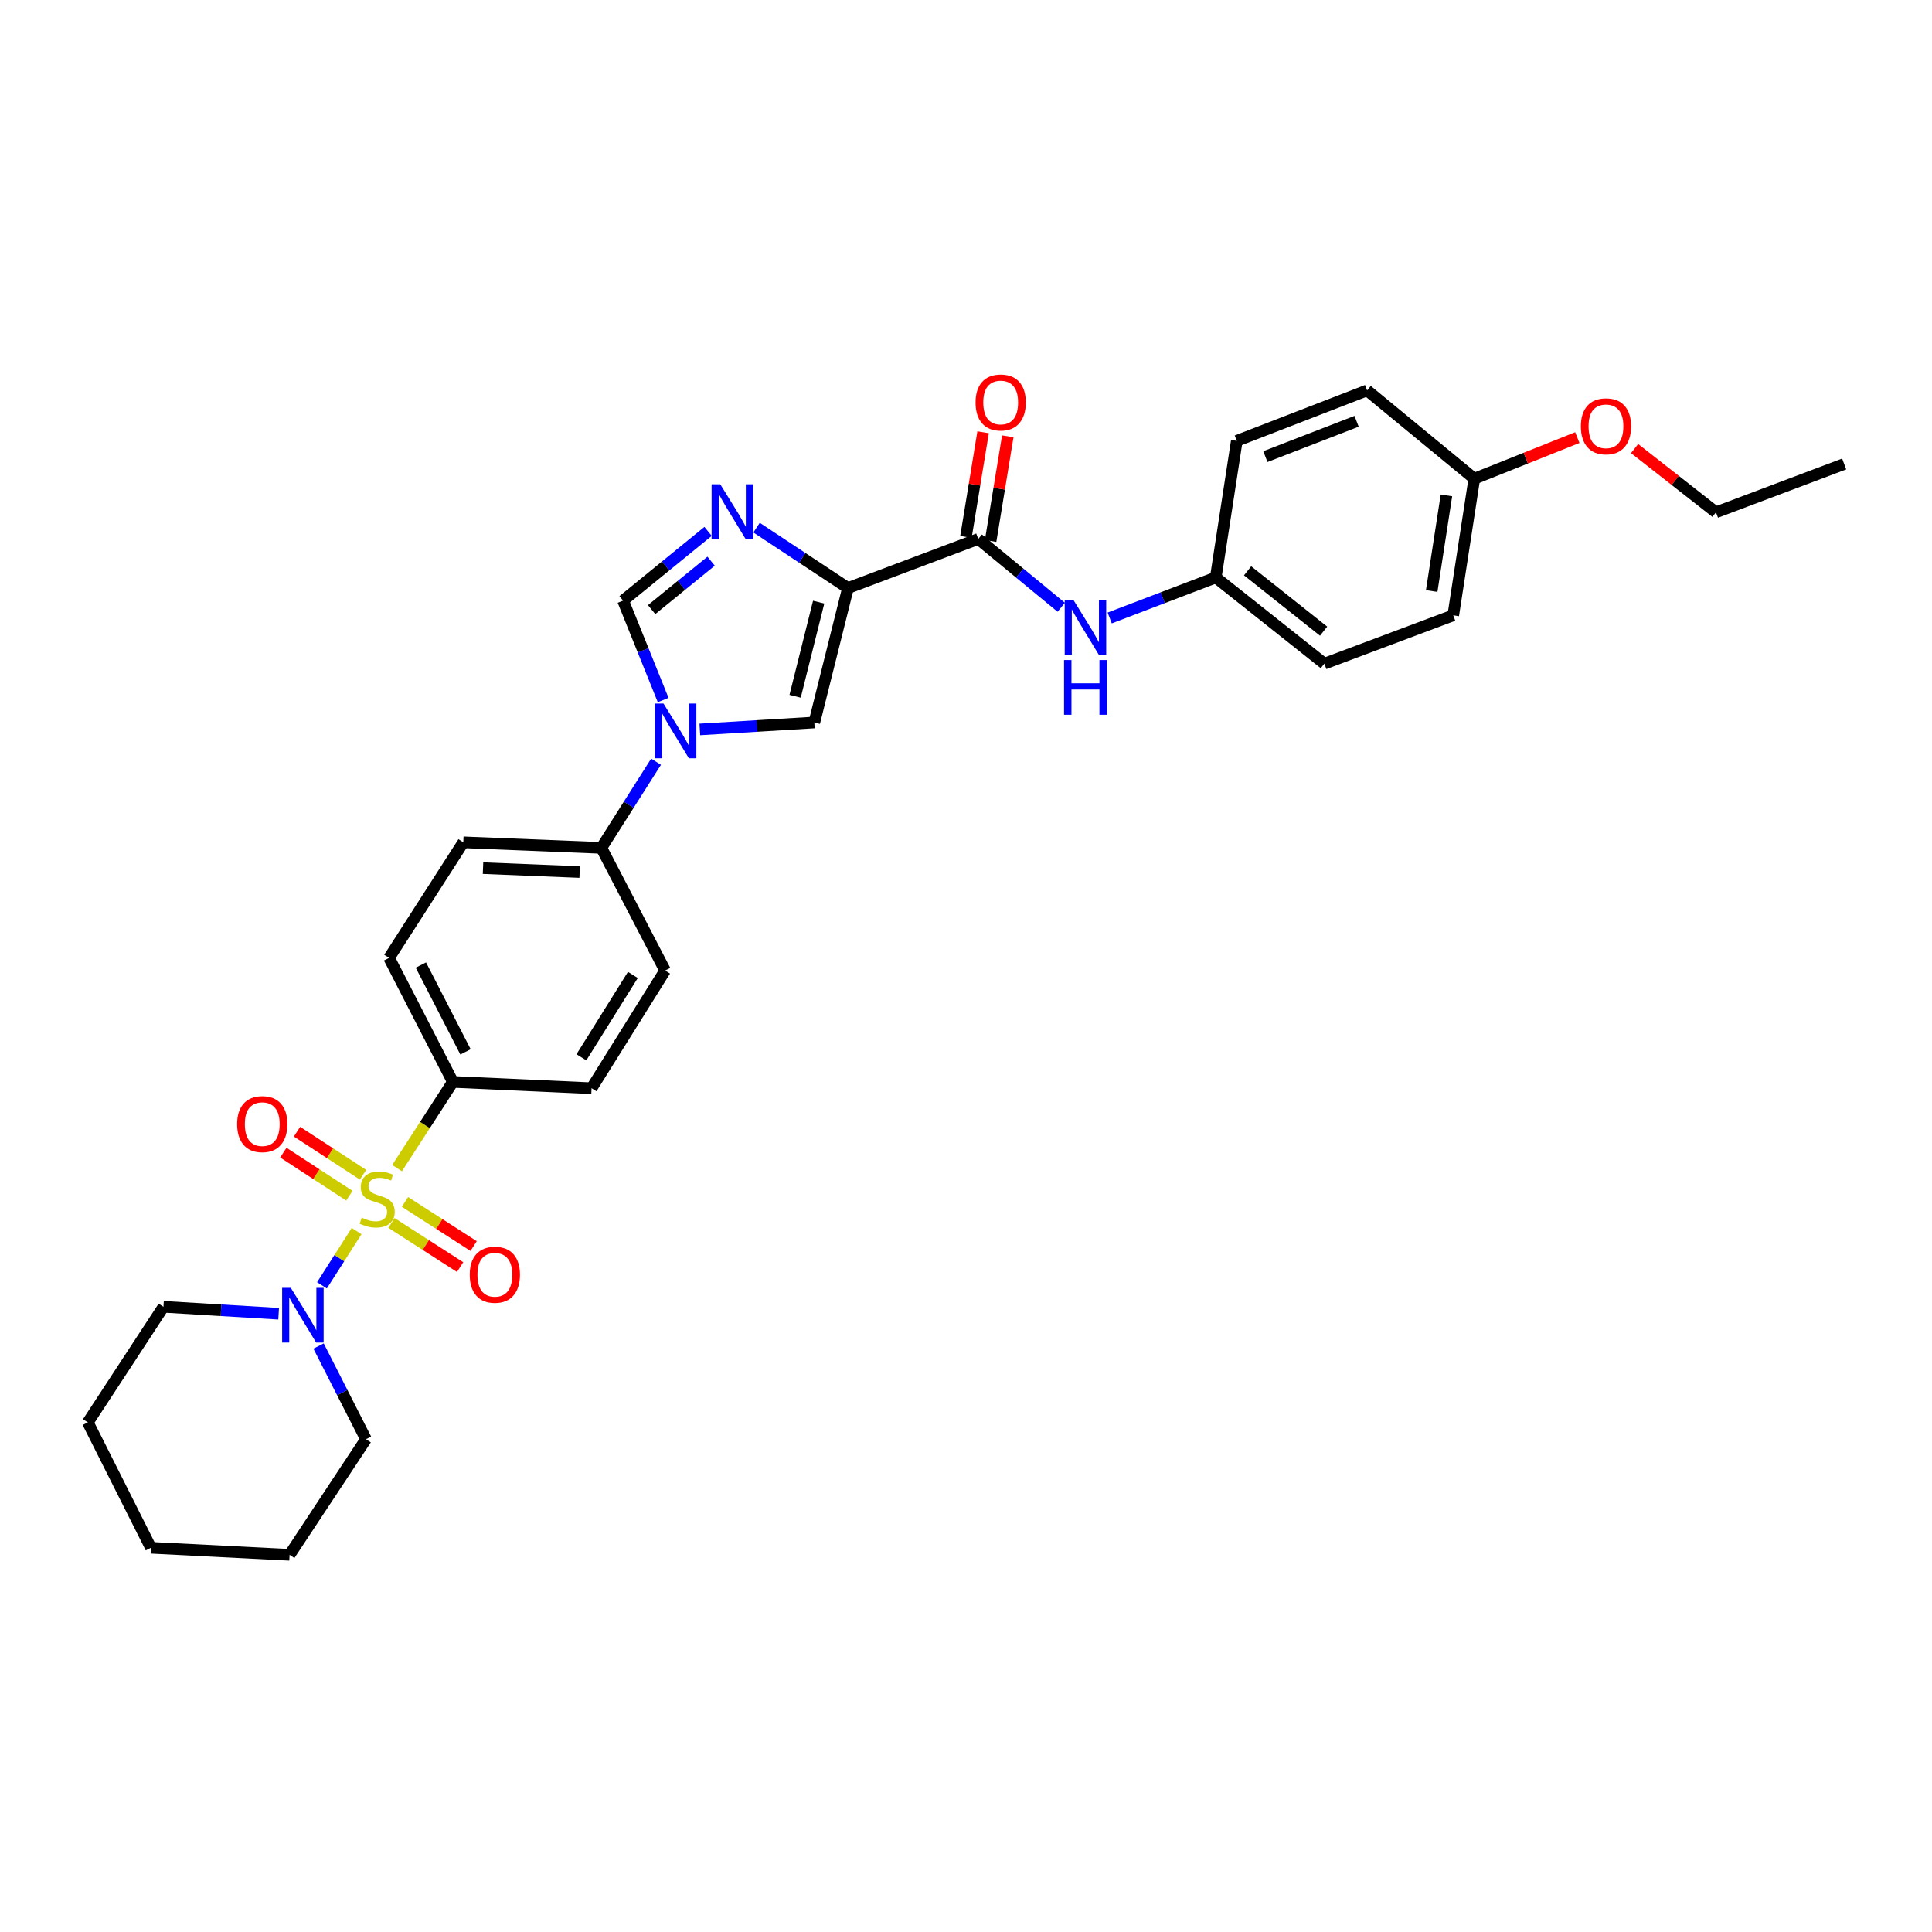 <?xml version='1.0' encoding='iso-8859-1'?>
<svg version='1.1' baseProfile='full'
              xmlns='http://www.w3.org/2000/svg'
                      xmlns:rdkit='http://www.rdkit.org/xml'
                      xmlns:xlink='http://www.w3.org/1999/xlink'
                  xml:space='preserve'
width='1000px' height='1000px' viewBox='0 0 1000 1000'>
<!-- END OF HEADER -->
<rect style='opacity:1.0;fill:#FFFFFF;stroke:none' width='1000' height='1000' x='0' y='0'> </rect>
<path class='bond-5' d='M 184.582,637.205 L 175.613,651.248' style='fill:none;fill-rule:evenodd;stroke:#CCCC00;stroke-width:6px;stroke-linecap:butt;stroke-linejoin:miter;stroke-opacity:1' />
<path class='bond-5' d='M 175.613,651.248 L 166.643,665.291' style='fill:none;fill-rule:evenodd;stroke:#0000FF;stroke-width:6px;stroke-linecap:butt;stroke-linejoin:miter;stroke-opacity:1' />
<path class='bond-7' d='M 205.527,604.616 L 219.96,582.303' style='fill:none;fill-rule:evenodd;stroke:#CCCC00;stroke-width:6px;stroke-linecap:butt;stroke-linejoin:miter;stroke-opacity:1' />
<path class='bond-7' d='M 219.96,582.303 L 234.393,559.99' style='fill:none;fill-rule:evenodd;stroke:#000000;stroke-width:6px;stroke-linecap:butt;stroke-linejoin:miter;stroke-opacity:1' />
<path class='bond-9' d='M 187.906,608.042 L 170.817,596.902' style='fill:none;fill-rule:evenodd;stroke:#CCCC00;stroke-width:6px;stroke-linecap:butt;stroke-linejoin:miter;stroke-opacity:1' />
<path class='bond-9' d='M 170.817,596.902 L 153.728,585.762' style='fill:none;fill-rule:evenodd;stroke:#FF0000;stroke-width:6px;stroke-linecap:butt;stroke-linejoin:miter;stroke-opacity:1' />
<path class='bond-9' d='M 180.838,618.884 L 163.749,607.744' style='fill:none;fill-rule:evenodd;stroke:#CCCC00;stroke-width:6px;stroke-linecap:butt;stroke-linejoin:miter;stroke-opacity:1' />
<path class='bond-9' d='M 163.749,607.744 L 146.66,596.604' style='fill:none;fill-rule:evenodd;stroke:#FF0000;stroke-width:6px;stroke-linecap:butt;stroke-linejoin:miter;stroke-opacity:1' />
<path class='bond-10' d='M 202.617,632.987 L 220.383,644.415' style='fill:none;fill-rule:evenodd;stroke:#CCCC00;stroke-width:6px;stroke-linecap:butt;stroke-linejoin:miter;stroke-opacity:1' />
<path class='bond-10' d='M 220.383,644.415 L 238.148,655.843' style='fill:none;fill-rule:evenodd;stroke:#FF0000;stroke-width:6px;stroke-linecap:butt;stroke-linejoin:miter;stroke-opacity:1' />
<path class='bond-10' d='M 209.619,622.102 L 227.384,633.53' style='fill:none;fill-rule:evenodd;stroke:#CCCC00;stroke-width:6px;stroke-linecap:butt;stroke-linejoin:miter;stroke-opacity:1' />
<path class='bond-10' d='M 227.384,633.53 L 245.15,644.958' style='fill:none;fill-rule:evenodd;stroke:#FF0000;stroke-width:6px;stroke-linecap:butt;stroke-linejoin:miter;stroke-opacity:1' />
<path class='bond-0' d='M 438.905,304.363 L 421.49,373.964' style='fill:none;fill-rule:evenodd;stroke:#000000;stroke-width:6px;stroke-linecap:butt;stroke-linejoin:miter;stroke-opacity:1' />
<path class='bond-0' d='M 423.737,311.661 L 411.547,360.383' style='fill:none;fill-rule:evenodd;stroke:#000000;stroke-width:6px;stroke-linecap:butt;stroke-linejoin:miter;stroke-opacity:1' />
<path class='bond-4' d='M 438.905,304.363 L 506.349,278.952' style='fill:none;fill-rule:evenodd;stroke:#000000;stroke-width:6px;stroke-linecap:butt;stroke-linejoin:miter;stroke-opacity:1' />
<path class='bond-33' d='M 438.905,304.363 L 415.249,288.731' style='fill:none;fill-rule:evenodd;stroke:#000000;stroke-width:6px;stroke-linecap:butt;stroke-linejoin:miter;stroke-opacity:1' />
<path class='bond-33' d='M 415.249,288.731 L 391.593,273.099' style='fill:none;fill-rule:evenodd;stroke:#0000FF;stroke-width:6px;stroke-linecap:butt;stroke-linejoin:miter;stroke-opacity:1' />
<path class='bond-1' d='M 366.497,275.046 L 344.499,292.958' style='fill:none;fill-rule:evenodd;stroke:#0000FF;stroke-width:6px;stroke-linecap:butt;stroke-linejoin:miter;stroke-opacity:1' />
<path class='bond-1' d='M 344.499,292.958 L 322.502,310.87' style='fill:none;fill-rule:evenodd;stroke:#000000;stroke-width:6px;stroke-linecap:butt;stroke-linejoin:miter;stroke-opacity:1' />
<path class='bond-1' d='M 368.07,290.456 L 352.671,302.994' style='fill:none;fill-rule:evenodd;stroke:#0000FF;stroke-width:6px;stroke-linecap:butt;stroke-linejoin:miter;stroke-opacity:1' />
<path class='bond-1' d='M 352.671,302.994 L 337.273,315.532' style='fill:none;fill-rule:evenodd;stroke:#000000;stroke-width:6px;stroke-linecap:butt;stroke-linejoin:miter;stroke-opacity:1' />
<path class='bond-2' d='M 339.564,394.267 L 325.414,416.565' style='fill:none;fill-rule:evenodd;stroke:#0000FF;stroke-width:6px;stroke-linecap:butt;stroke-linejoin:miter;stroke-opacity:1' />
<path class='bond-2' d='M 325.414,416.565 L 311.263,438.863' style='fill:none;fill-rule:evenodd;stroke:#000000;stroke-width:6px;stroke-linecap:butt;stroke-linejoin:miter;stroke-opacity:1' />
<path class='bond-3' d='M 362.226,377.555 L 391.858,375.759' style='fill:none;fill-rule:evenodd;stroke:#0000FF;stroke-width:6px;stroke-linecap:butt;stroke-linejoin:miter;stroke-opacity:1' />
<path class='bond-3' d='M 391.858,375.759 L 421.49,373.964' style='fill:none;fill-rule:evenodd;stroke:#000000;stroke-width:6px;stroke-linecap:butt;stroke-linejoin:miter;stroke-opacity:1' />
<path class='bond-6' d='M 343.247,362.336 L 332.875,336.603' style='fill:none;fill-rule:evenodd;stroke:#0000FF;stroke-width:6px;stroke-linecap:butt;stroke-linejoin:miter;stroke-opacity:1' />
<path class='bond-6' d='M 332.875,336.603 L 322.502,310.87' style='fill:none;fill-rule:evenodd;stroke:#000000;stroke-width:6px;stroke-linecap:butt;stroke-linejoin:miter;stroke-opacity:1' />
<path class='bond-8' d='M 506.349,278.952 L 527.82,296.637' style='fill:none;fill-rule:evenodd;stroke:#000000;stroke-width:6px;stroke-linecap:butt;stroke-linejoin:miter;stroke-opacity:1' />
<path class='bond-8' d='M 527.82,296.637 L 549.292,314.321' style='fill:none;fill-rule:evenodd;stroke:#0000FF;stroke-width:6px;stroke-linecap:butt;stroke-linejoin:miter;stroke-opacity:1' />
<path class='bond-12' d='M 512.735,280 L 517.179,252.922' style='fill:none;fill-rule:evenodd;stroke:#000000;stroke-width:6px;stroke-linecap:butt;stroke-linejoin:miter;stroke-opacity:1' />
<path class='bond-12' d='M 517.179,252.922 L 521.623,225.843' style='fill:none;fill-rule:evenodd;stroke:#FF0000;stroke-width:6px;stroke-linecap:butt;stroke-linejoin:miter;stroke-opacity:1' />
<path class='bond-12' d='M 499.963,277.904 L 504.407,250.826' style='fill:none;fill-rule:evenodd;stroke:#000000;stroke-width:6px;stroke-linecap:butt;stroke-linejoin:miter;stroke-opacity:1' />
<path class='bond-12' d='M 504.407,250.826 L 508.852,223.747' style='fill:none;fill-rule:evenodd;stroke:#FF0000;stroke-width:6px;stroke-linecap:butt;stroke-linejoin:miter;stroke-opacity:1' />
<path class='bond-23' d='M 164.894,696.703 L 177.163,720.817' style='fill:none;fill-rule:evenodd;stroke:#0000FF;stroke-width:6px;stroke-linecap:butt;stroke-linejoin:miter;stroke-opacity:1' />
<path class='bond-23' d='M 177.163,720.817 L 189.432,744.93' style='fill:none;fill-rule:evenodd;stroke:#000000;stroke-width:6px;stroke-linecap:butt;stroke-linejoin:miter;stroke-opacity:1' />
<path class='bond-24' d='M 144.226,679.987 L 114.416,678.19' style='fill:none;fill-rule:evenodd;stroke:#0000FF;stroke-width:6px;stroke-linecap:butt;stroke-linejoin:miter;stroke-opacity:1' />
<path class='bond-24' d='M 114.416,678.19 L 84.605,676.393' style='fill:none;fill-rule:evenodd;stroke:#000000;stroke-width:6px;stroke-linecap:butt;stroke-linejoin:miter;stroke-opacity:1' />
<path class='bond-13' d='M 234.393,559.99 L 201.389,495.796' style='fill:none;fill-rule:evenodd;stroke:#000000;stroke-width:6px;stroke-linecap:butt;stroke-linejoin:miter;stroke-opacity:1' />
<path class='bond-13' d='M 240.952,544.443 L 217.85,499.507' style='fill:none;fill-rule:evenodd;stroke:#000000;stroke-width:6px;stroke-linecap:butt;stroke-linejoin:miter;stroke-opacity:1' />
<path class='bond-14' d='M 234.393,559.99 L 306.194,563.254' style='fill:none;fill-rule:evenodd;stroke:#000000;stroke-width:6px;stroke-linecap:butt;stroke-linejoin:miter;stroke-opacity:1' />
<path class='bond-17' d='M 574.374,319.856 L 601.824,309.373' style='fill:none;fill-rule:evenodd;stroke:#0000FF;stroke-width:6px;stroke-linecap:butt;stroke-linejoin:miter;stroke-opacity:1' />
<path class='bond-17' d='M 601.824,309.373 L 629.273,298.891' style='fill:none;fill-rule:evenodd;stroke:#000000;stroke-width:6px;stroke-linecap:butt;stroke-linejoin:miter;stroke-opacity:1' />
<path class='bond-11' d='M 311.263,438.863 L 344.259,502.346' style='fill:none;fill-rule:evenodd;stroke:#000000;stroke-width:6px;stroke-linecap:butt;stroke-linejoin:miter;stroke-opacity:1' />
<path class='bond-31' d='M 311.263,438.863 L 239.814,435.98' style='fill:none;fill-rule:evenodd;stroke:#000000;stroke-width:6px;stroke-linecap:butt;stroke-linejoin:miter;stroke-opacity:1' />
<path class='bond-31' d='M 300.024,451.363 L 250.01,449.344' style='fill:none;fill-rule:evenodd;stroke:#000000;stroke-width:6px;stroke-linecap:butt;stroke-linejoin:miter;stroke-opacity:1' />
<path class='bond-15' d='M 201.389,495.796 L 239.814,435.98' style='fill:none;fill-rule:evenodd;stroke:#000000;stroke-width:6px;stroke-linecap:butt;stroke-linejoin:miter;stroke-opacity:1' />
<path class='bond-16' d='M 306.194,563.254 L 344.259,502.346' style='fill:none;fill-rule:evenodd;stroke:#000000;stroke-width:6px;stroke-linecap:butt;stroke-linejoin:miter;stroke-opacity:1' />
<path class='bond-16' d='M 300.929,547.259 L 327.574,504.623' style='fill:none;fill-rule:evenodd;stroke:#000000;stroke-width:6px;stroke-linecap:butt;stroke-linejoin:miter;stroke-opacity:1' />
<path class='bond-19' d='M 629.273,298.891 L 640.159,228.196' style='fill:none;fill-rule:evenodd;stroke:#000000;stroke-width:6px;stroke-linecap:butt;stroke-linejoin:miter;stroke-opacity:1' />
<path class='bond-20' d='M 629.273,298.891 L 685.479,343.514' style='fill:none;fill-rule:evenodd;stroke:#000000;stroke-width:6px;stroke-linecap:butt;stroke-linejoin:miter;stroke-opacity:1' />
<path class='bond-20' d='M 645.752,295.448 L 685.096,326.684' style='fill:none;fill-rule:evenodd;stroke:#000000;stroke-width:6px;stroke-linecap:butt;stroke-linejoin:miter;stroke-opacity:1' />
<path class='bond-18' d='M 763.098,247.768 L 752.198,318.484' style='fill:none;fill-rule:evenodd;stroke:#000000;stroke-width:6px;stroke-linecap:butt;stroke-linejoin:miter;stroke-opacity:1' />
<path class='bond-18' d='M 748.672,256.404 L 741.041,305.905' style='fill:none;fill-rule:evenodd;stroke:#000000;stroke-width:6px;stroke-linecap:butt;stroke-linejoin:miter;stroke-opacity:1' />
<path class='bond-25' d='M 763.098,247.768 L 789.756,237.134' style='fill:none;fill-rule:evenodd;stroke:#000000;stroke-width:6px;stroke-linecap:butt;stroke-linejoin:miter;stroke-opacity:1' />
<path class='bond-25' d='M 789.756,237.134 L 816.413,226.5' style='fill:none;fill-rule:evenodd;stroke:#FF0000;stroke-width:6px;stroke-linecap:butt;stroke-linejoin:miter;stroke-opacity:1' />
<path class='bond-34' d='M 763.098,247.768 L 707.611,202.074' style='fill:none;fill-rule:evenodd;stroke:#000000;stroke-width:6px;stroke-linecap:butt;stroke-linejoin:miter;stroke-opacity:1' />
<path class='bond-22' d='M 640.159,228.196 L 707.611,202.074' style='fill:none;fill-rule:evenodd;stroke:#000000;stroke-width:6px;stroke-linecap:butt;stroke-linejoin:miter;stroke-opacity:1' />
<path class='bond-22' d='M 654.951,236.347 L 702.167,218.062' style='fill:none;fill-rule:evenodd;stroke:#000000;stroke-width:6px;stroke-linecap:butt;stroke-linejoin:miter;stroke-opacity:1' />
<path class='bond-21' d='M 685.479,343.514 L 752.198,318.484' style='fill:none;fill-rule:evenodd;stroke:#000000;stroke-width:6px;stroke-linecap:butt;stroke-linejoin:miter;stroke-opacity:1' />
<path class='bond-28' d='M 189.432,744.93 L 149.886,804.775' style='fill:none;fill-rule:evenodd;stroke:#000000;stroke-width:6px;stroke-linecap:butt;stroke-linejoin:miter;stroke-opacity:1' />
<path class='bond-27' d='M 84.605,676.393 L 45.455,736.223' style='fill:none;fill-rule:evenodd;stroke:#000000;stroke-width:6px;stroke-linecap:butt;stroke-linejoin:miter;stroke-opacity:1' />
<path class='bond-26' d='M 846.055,232.179 L 867.117,248.674' style='fill:none;fill-rule:evenodd;stroke:#FF0000;stroke-width:6px;stroke-linecap:butt;stroke-linejoin:miter;stroke-opacity:1' />
<path class='bond-26' d='M 867.117,248.674 L 888.18,265.169' style='fill:none;fill-rule:evenodd;stroke:#000000;stroke-width:6px;stroke-linecap:butt;stroke-linejoin:miter;stroke-opacity:1' />
<path class='bond-29' d='M 888.18,265.169 L 954.545,240.161' style='fill:none;fill-rule:evenodd;stroke:#000000;stroke-width:6px;stroke-linecap:butt;stroke-linejoin:miter;stroke-opacity:1' />
<path class='bond-30' d='M 45.455,736.223 L 78.098,801.122' style='fill:none;fill-rule:evenodd;stroke:#000000;stroke-width:6px;stroke-linecap:butt;stroke-linejoin:miter;stroke-opacity:1' />
<path class='bond-32' d='M 149.886,804.775 L 78.098,801.122' style='fill:none;fill-rule:evenodd;stroke:#000000;stroke-width:6px;stroke-linecap:butt;stroke-linejoin:miter;stroke-opacity:1' />
<path  class='atom-0' d='M 187.227 630.259
Q 187.547 630.379, 188.867 630.939
Q 190.187 631.499, 191.627 631.859
Q 193.107 632.179, 194.547 632.179
Q 197.227 632.179, 198.787 630.899
Q 200.347 629.579, 200.347 627.299
Q 200.347 625.739, 199.547 624.779
Q 198.787 623.819, 197.587 623.299
Q 196.387 622.779, 194.387 622.179
Q 191.867 621.419, 190.347 620.699
Q 188.867 619.979, 187.787 618.459
Q 186.747 616.939, 186.747 614.379
Q 186.747 610.819, 189.147 608.619
Q 191.587 606.419, 196.387 606.419
Q 199.667 606.419, 203.387 607.979
L 202.467 611.059
Q 199.067 609.659, 196.507 609.659
Q 193.747 609.659, 192.227 610.819
Q 190.707 611.939, 190.747 613.899
Q 190.747 615.419, 191.507 616.339
Q 192.307 617.259, 193.427 617.779
Q 194.587 618.299, 196.507 618.899
Q 199.067 619.699, 200.587 620.499
Q 202.107 621.299, 203.187 622.939
Q 204.307 624.539, 204.307 627.299
Q 204.307 631.219, 201.667 633.339
Q 199.067 635.419, 194.707 635.419
Q 192.187 635.419, 190.267 634.859
Q 188.387 634.339, 186.147 633.419
L 187.227 630.259
' fill='#CCCC00'/>
<path  class='atom-2' d='M 372.8 250.656
L 382.08 265.656
Q 383 267.136, 384.48 269.816
Q 385.96 272.496, 386.04 272.656
L 386.04 250.656
L 389.8 250.656
L 389.8 278.976
L 385.92 278.976
L 375.96 262.576
Q 374.8 260.656, 373.56 258.456
Q 372.36 256.256, 372 255.576
L 372 278.976
L 368.32 278.976
L 368.32 250.656
L 372.8 250.656
' fill='#0000FF'/>
<path  class='atom-3' d='M 343.428 364.154
L 352.708 379.154
Q 353.628 380.634, 355.108 383.314
Q 356.588 385.994, 356.668 386.154
L 356.668 364.154
L 360.428 364.154
L 360.428 392.474
L 356.548 392.474
L 346.588 376.074
Q 345.428 374.154, 344.188 371.954
Q 342.988 369.754, 342.628 369.074
L 342.628 392.474
L 338.948 392.474
L 338.948 364.154
L 343.428 364.154
' fill='#0000FF'/>
<path  class='atom-6' d='M 150.514 666.583
L 159.794 681.583
Q 160.714 683.063, 162.194 685.743
Q 163.674 688.423, 163.754 688.583
L 163.754 666.583
L 167.514 666.583
L 167.514 694.903
L 163.634 694.903
L 153.674 678.503
Q 152.514 676.583, 151.274 674.383
Q 150.074 672.183, 149.714 671.503
L 149.714 694.903
L 146.034 694.903
L 146.034 666.583
L 150.514 666.583
' fill='#0000FF'/>
<path  class='atom-9' d='M 555.569 310.486
L 564.849 325.486
Q 565.769 326.966, 567.249 329.646
Q 568.729 332.326, 568.809 332.486
L 568.809 310.486
L 572.569 310.486
L 572.569 338.806
L 568.689 338.806
L 558.729 322.406
Q 557.569 320.486, 556.329 318.286
Q 555.129 316.086, 554.769 315.406
L 554.769 338.806
L 551.089 338.806
L 551.089 310.486
L 555.569 310.486
' fill='#0000FF'/>
<path  class='atom-9' d='M 550.749 341.638
L 554.589 341.638
L 554.589 353.678
L 569.069 353.678
L 569.069 341.638
L 572.909 341.638
L 572.909 369.958
L 569.069 369.958
L 569.069 356.878
L 554.589 356.878
L 554.589 369.958
L 550.749 369.958
L 550.749 341.638
' fill='#0000FF'/>
<path  class='atom-10' d='M 122.742 581.842
Q 122.742 575.042, 126.102 571.242
Q 129.462 567.442, 135.742 567.442
Q 142.022 567.442, 145.382 571.242
Q 148.742 575.042, 148.742 581.842
Q 148.742 588.722, 145.342 592.642
Q 141.942 596.522, 135.742 596.522
Q 129.502 596.522, 126.102 592.642
Q 122.742 588.762, 122.742 581.842
M 135.742 593.322
Q 140.062 593.322, 142.382 590.442
Q 144.742 587.522, 144.742 581.842
Q 144.742 576.282, 142.382 573.482
Q 140.062 570.642, 135.742 570.642
Q 131.422 570.642, 129.062 573.442
Q 126.742 576.242, 126.742 581.842
Q 126.742 587.562, 129.062 590.442
Q 131.422 593.322, 135.742 593.322
' fill='#FF0000'/>
<path  class='atom-11' d='M 243.136 659.799
Q 243.136 652.999, 246.496 649.199
Q 249.856 645.399, 256.136 645.399
Q 262.416 645.399, 265.776 649.199
Q 269.136 652.999, 269.136 659.799
Q 269.136 666.679, 265.736 670.599
Q 262.336 674.479, 256.136 674.479
Q 249.896 674.479, 246.496 670.599
Q 243.136 666.719, 243.136 659.799
M 256.136 671.279
Q 260.456 671.279, 262.776 668.399
Q 265.136 665.479, 265.136 659.799
Q 265.136 654.239, 262.776 651.439
Q 260.456 648.599, 256.136 648.599
Q 251.816 648.599, 249.456 651.399
Q 247.136 654.199, 247.136 659.799
Q 247.136 665.519, 249.456 668.399
Q 251.816 671.279, 256.136 671.279
' fill='#FF0000'/>
<path  class='atom-13' d='M 504.954 208.324
Q 504.954 201.524, 508.314 197.724
Q 511.674 193.924, 517.954 193.924
Q 524.234 193.924, 527.594 197.724
Q 530.954 201.524, 530.954 208.324
Q 530.954 215.204, 527.554 219.124
Q 524.154 223.004, 517.954 223.004
Q 511.714 223.004, 508.314 219.124
Q 504.954 215.244, 504.954 208.324
M 517.954 219.804
Q 522.274 219.804, 524.594 216.924
Q 526.954 214.004, 526.954 208.324
Q 526.954 202.764, 524.594 199.964
Q 522.274 197.124, 517.954 197.124
Q 513.634 197.124, 511.274 199.924
Q 508.954 202.724, 508.954 208.324
Q 508.954 214.044, 511.274 216.924
Q 513.634 219.804, 517.954 219.804
' fill='#FF0000'/>
<path  class='atom-26' d='M 818.247 220.662
Q 818.247 213.862, 821.607 210.062
Q 824.967 206.262, 831.247 206.262
Q 837.527 206.262, 840.887 210.062
Q 844.247 213.862, 844.247 220.662
Q 844.247 227.542, 840.847 231.462
Q 837.447 235.342, 831.247 235.342
Q 825.007 235.342, 821.607 231.462
Q 818.247 227.582, 818.247 220.662
M 831.247 232.142
Q 835.567 232.142, 837.887 229.262
Q 840.247 226.342, 840.247 220.662
Q 840.247 215.102, 837.887 212.302
Q 835.567 209.462, 831.247 209.462
Q 826.927 209.462, 824.567 212.262
Q 822.247 215.062, 822.247 220.662
Q 822.247 226.382, 824.567 229.262
Q 826.927 232.142, 831.247 232.142
' fill='#FF0000'/>
</svg>
